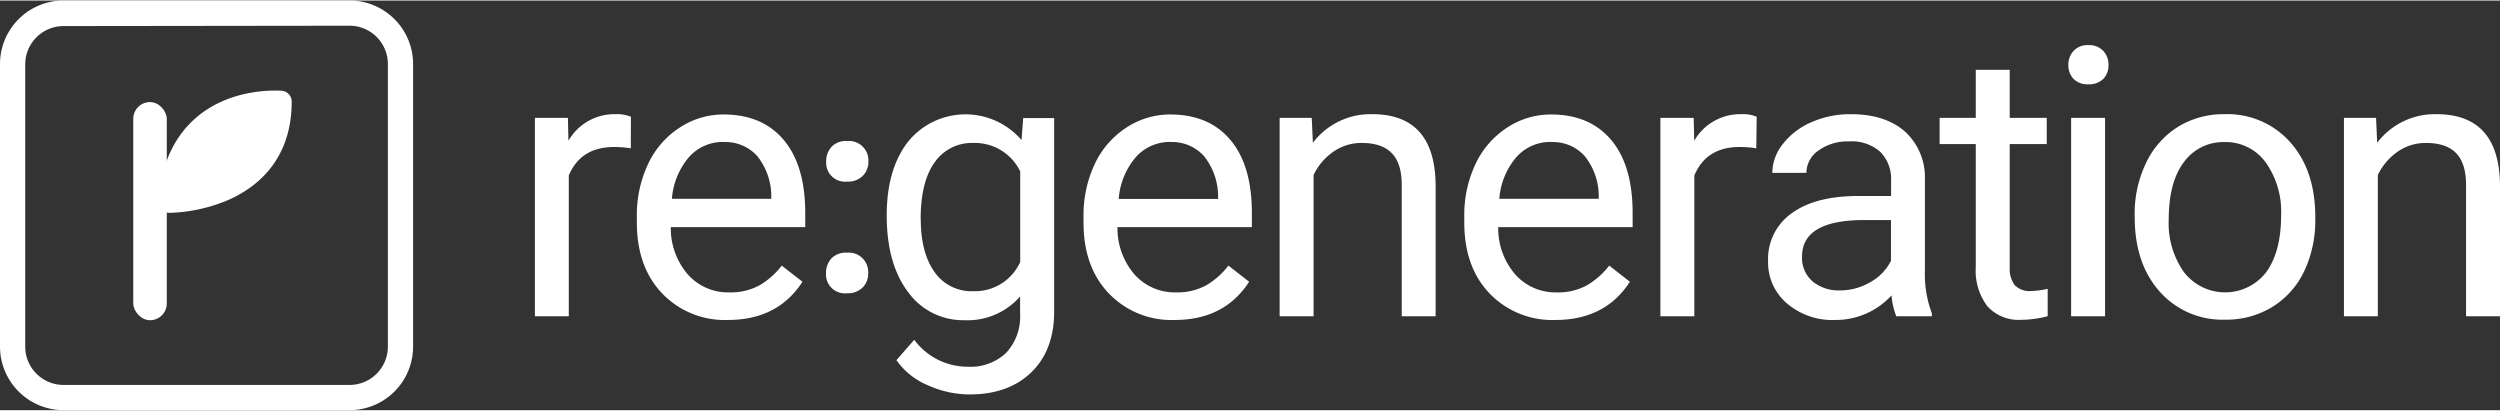 <svg width="420" height="69" xmlns="http://www.w3.org/2000/svg" viewBox="0 0 421.33 69.05"><rect x="0" y="0" width="421.33" height="69.05" fill="#333333" stroke="none"/><g id="Logos"><path d="M183.77,83.45a3.61,3.61,0,0,1,.88-2.47,3.37,3.37,0,0,1,2.65-1,3.28,3.28,0,0,1,3.58,3.46,3.31,3.31,0,0,1-.91,2.38,3.52,3.52,0,0,1-2.67,1,3.18,3.18,0,0,1-3.53-3.34Z" transform="translate(-44.56 -37.48)" fill="#fff"/><path d="M183.8,64.63a3.61,3.61,0,0,1,.88-2.47,3.37,3.37,0,0,1,2.65-1,3.28,3.28,0,0,1,3.58,3.46A3.31,3.31,0,0,1,190,67a3.52,3.52,0,0,1-2.67,1,3.18,3.18,0,0,1-3.53-3.34Z" transform="translate(-44.56 -37.48)" fill="#fff"/><path d="M150.87,62.39a17.51,17.51,0,0,0-2.81-.22q-5.62,0-7.64,4.8V90.7h-5.71V57.26h5.56l.09,3.86a8.93,8.93,0,0,1,8-4.48,6,6,0,0,1,2.53.43Z" transform="translate(-44.56 -37.48)" fill="#fff"/><path d="M167.22,91.32a14.59,14.59,0,0,1-11.06-4.47q-4.26-4.45-4.27-11.94v-1a20.19,20.19,0,0,1,1.9-8.89,14.79,14.79,0,0,1,5.32-6.12,13.39,13.39,0,0,1,7.4-2.21q6.53,0,10.14,4.3t3.62,12.3v2.38H157.61a11.91,11.91,0,0,0,2.89,8,9.07,9.07,0,0,0,7,3,10,10,0,0,0,5.13-1.23,13,13,0,0,0,3.68-3.28l3.49,2.72Q175.63,91.33,167.22,91.32Zm-.71-30a7.63,7.63,0,0,0-5.81,2.52,12.27,12.27,0,0,0-2.9,7.06h16.75v-.43a10.89,10.89,0,0,0-2.35-6.75A7.18,7.18,0,0,0,166.51,61.34Z" transform="translate(-44.56 -37.48)" fill="#fff"/><path d="M194,73.7q0-7.82,3.61-12.44A12.46,12.46,0,0,1,216.72,61l.28-3.71h5.22V89.9q0,6.5-3.84,10.23T208,103.87a17.23,17.23,0,0,1-7.08-1.55,12.13,12.13,0,0,1-5.28-4.23l3-3.43a11.17,11.17,0,0,0,9,4.54,8.72,8.72,0,0,0,6.5-2.35,9,9,0,0,0,2.34-6.61V87.36a11.76,11.76,0,0,1-9.37,4,11.43,11.43,0,0,1-9.5-4.73Q194,81.86,194,73.7Zm5.74.65c0,3.77.78,6.73,2.32,8.89a7.55,7.55,0,0,0,6.49,3.23,8.38,8.38,0,0,0,7.95-4.92V66.28a8.49,8.49,0,0,0-7.89-4.79,7.62,7.62,0,0,0-6.52,3.25C200.51,66.9,199.72,70.11,199.72,74.35Z" transform="translate(-44.56 -37.48)" fill="#fff"/><path d="M242.5,91.32a14.59,14.59,0,0,1-11.06-4.47q-4.27-4.45-4.27-11.94v-1a20.19,20.19,0,0,1,1.9-8.89,14.79,14.79,0,0,1,5.32-6.12,13.39,13.39,0,0,1,7.4-2.21q6.53,0,10.14,4.3t3.61,12.3v2.38H232.89a11.91,11.91,0,0,0,2.89,8,9.07,9.07,0,0,0,7,3,10,10,0,0,0,5.13-1.23,13,13,0,0,0,3.68-3.28l3.49,2.72Q250.91,91.33,242.5,91.32Zm-.71-30A7.63,7.63,0,0,0,236,63.86a12.2,12.2,0,0,0-2.9,7.06h16.75v-.43a10.89,10.89,0,0,0-2.35-6.75A7.18,7.18,0,0,0,241.79,61.34Z" transform="translate(-44.56 -37.48)" fill="#fff"/><path d="M265.63,57.26l.19,4.2a12.18,12.18,0,0,1,10-4.82q10.6,0,10.69,12V90.7h-5.71V68.57q0-3.61-1.66-5.34t-5-1.74A8.23,8.23,0,0,0,269.22,63a10,10,0,0,0-3.28,3.89V90.7h-5.72V57.26Z" transform="translate(-44.56 -37.48)" fill="#fff"/><path d="M306.67,91.32a14.63,14.63,0,0,1-11.07-4.47q-4.26-4.45-4.26-11.94v-1a20,20,0,0,1,1.9-8.89,14.79,14.79,0,0,1,5.32-6.12,13.36,13.36,0,0,1,7.4-2.21c4.35,0,7.72,1.43,10.14,4.3s3.61,7,3.61,12.3v2.38H297.06a11.86,11.86,0,0,0,2.89,8,9.06,9.06,0,0,0,7,3,10,10,0,0,0,5.13-1.23,13.14,13.14,0,0,0,3.68-3.28l3.49,2.72Q315.08,91.33,306.67,91.32Zm-.71-30a7.61,7.61,0,0,0-5.81,2.52,12.21,12.21,0,0,0-2.91,7.06H314v-.43a10.77,10.77,0,0,0-2.35-6.75A7.16,7.16,0,0,0,306,61.34Z" transform="translate(-44.56 -37.48)" fill="#fff"/><path d="M340.55,62.39a17.51,17.51,0,0,0-2.81-.22q-5.62,0-7.63,4.8V90.7h-5.72V57.26H330l.09,3.86a8.93,8.93,0,0,1,8-4.48,5.94,5.94,0,0,1,2.53.43Z" transform="translate(-44.56 -37.48)" fill="#fff"/><path d="M364.15,90.7a12.06,12.06,0,0,1-.81-3.52,12.75,12.75,0,0,1-9.52,4.14,11.78,11.78,0,0,1-8.11-2.8,9.05,9.05,0,0,1-3.17-7.09,9.44,9.44,0,0,1,4-8.11q4-2.89,11.17-2.89h5.56V67.8A6.46,6.46,0,0,0,361.46,63a7.24,7.24,0,0,0-5.29-1.77A8.33,8.33,0,0,0,351,62.79,4.56,4.56,0,0,0,349,66.53h-5.75A7.89,7.89,0,0,1,345,61.7a12.16,12.16,0,0,1,4.82-3.7,16.17,16.17,0,0,1,6.69-1.36c3.86,0,6.88,1,9.06,2.89a10.44,10.44,0,0,1,3.4,8V82.88a18.93,18.93,0,0,0,1.17,7.33v.49Zm-9.49-4.36a10,10,0,0,0,5.1-1.39,8.35,8.35,0,0,0,3.49-3.61V74.48h-4.48q-10.51,0-10.51,6.15a5.22,5.22,0,0,0,1.79,4.2A6.9,6.9,0,0,0,354.66,86.34Z" transform="translate(-44.56 -37.48)" fill="#fff"/><path d="M383.26,49.16v8.1h6.24v4.42h-6.24V82.44a4.67,4.67,0,0,0,.83,3,3.53,3.53,0,0,0,2.85,1,14.47,14.47,0,0,0,2.72-.37v4.61a17.12,17.12,0,0,1-4.39.61A7.1,7.1,0,0,1,379.49,89a9.94,9.94,0,0,1-1.95-6.58V61.68h-6.09V57.26h6.09v-8.1Z" transform="translate(-44.56 -37.48)" fill="#fff"/><path d="M393.15,48.39A3.4,3.4,0,0,1,394,46a3.16,3.16,0,0,1,2.51-1,3.24,3.24,0,0,1,2.54,1,3.36,3.36,0,0,1,.86,2.35,3.25,3.25,0,0,1-.86,2.32,3.34,3.34,0,0,1-2.54.93,3.25,3.25,0,0,1-2.51-.93A3.29,3.29,0,0,1,393.15,48.39Zm6.18,42.31h-5.72V57.26h5.72Z" transform="translate(-44.56 -37.48)" fill="#fff"/><path d="M404.32,73.67a19.75,19.75,0,0,1,1.93-8.84,14.49,14.49,0,0,1,5.37-6.06,14.66,14.66,0,0,1,7.87-2.13,14.12,14.12,0,0,1,11.05,4.73q4.21,4.73,4.22,12.58v.4a20,20,0,0,1-1.87,8.76,14.26,14.26,0,0,1-5.35,6,14.83,14.83,0,0,1-8,2.16,14.1,14.1,0,0,1-11-4.73q-4.21-4.73-4.21-12.52Zm5.74.68a14.29,14.29,0,0,0,2.58,8.93,8.76,8.76,0,0,0,13.84,0Q429,79.82,429,73.67a14.3,14.3,0,0,0-2.61-8.92,8.32,8.32,0,0,0-6.94-3.41,8.2,8.2,0,0,0-6.83,3.37Q410.07,68.07,410.06,74.35Z" transform="translate(-44.56 -37.48)" fill="#fff"/><path d="M445,57.26l.19,4.2a12.18,12.18,0,0,1,10-4.82q10.6,0,10.7,12V90.7h-5.72V68.57q0-3.61-1.65-5.34t-5.06-1.74A8.25,8.25,0,0,0,448.58,63a10.13,10.13,0,0,0-3.28,3.89V90.7h-5.71V57.26Z" transform="translate(-44.56 -37.48)" fill="#fff"/><path d="M92.06,52.69c-.34,0-8.32-.69-14.37,4.47-3.81,3.25-6,8-6.4,14.15a1.84,1.84,0,0,0,.49,1.38,1.82,1.82,0,0,0,1.33.58h0A27.37,27.37,0,0,0,83.26,71C88,68.84,93.72,64.23,93.72,54.51A1.83,1.83,0,0,0,92.06,52.69Z" transform="translate(-44.56 -37.48)" fill="#fff"/><rect x="22.46" y="17.12" width="5.65" height="36.76" rx="2.82" fill="#fff"/><path d="M103.47,105.9H55.27A10.11,10.11,0,0,1,45.18,95.81V48.19A10.11,10.11,0,0,1,55.27,38.1h48.2a10.1,10.1,0,0,1,10.08,10.09V95.81A10.1,10.1,0,0,1,103.47,105.9ZM55.27,41.1a7.1,7.1,0,0,0-7.09,7.09V95.81a7.1,7.1,0,0,0,7.09,7.09h48.2a7.1,7.1,0,0,0,7.08-7.09V48.19a7.1,7.1,0,0,0-7.08-7.09Z" transform="translate(-44.56 -37.48)" fill="#fff"/><path d="M103.47,106.15H55.27A10.35,10.35,0,0,1,44.93,95.81V48.19A10.35,10.35,0,0,1,55.27,37.85h48.2A10.35,10.35,0,0,1,113.8,48.19V95.81A10.35,10.35,0,0,1,103.47,106.15Zm-48.2-67.8a9.85,9.85,0,0,0-9.84,9.84V95.81a9.85,9.85,0,0,0,9.84,9.84h48.2a9.84,9.84,0,0,0,9.83-9.84V48.19a9.84,9.84,0,0,0-9.83-9.84Zm48.2,64.8H55.27a7.35,7.35,0,0,1-7.34-7.34V48.19a7.35,7.35,0,0,1,7.34-7.34h48.2a7.34,7.34,0,0,1,7.33,7.34V95.81A7.34,7.34,0,0,1,103.47,103.15Zm-48.2-61.8a6.85,6.85,0,0,0-6.84,6.84V95.81a6.85,6.85,0,0,0,6.84,6.84h48.2a6.84,6.84,0,0,0,6.83-6.84V48.19a6.84,6.84,0,0,0-6.83-6.84Z" transform="translate(-44.56 -37.48)" fill="#fff"/><path d="M103.47,106.27H55.27A10.47,10.47,0,0,1,44.81,95.81V48.19A10.47,10.47,0,0,1,55.27,37.73h48.2a10.47,10.47,0,0,1,10.46,10.46V95.81A10.47,10.47,0,0,1,103.47,106.27ZM55.27,38.48a9.72,9.72,0,0,0-9.71,9.71V95.81a9.72,9.72,0,0,0,9.71,9.71h48.2a9.72,9.72,0,0,0,9.71-9.71V48.19a9.72,9.72,0,0,0-9.71-9.71Zm48.2,64.79H55.27a7.47,7.47,0,0,1-7.46-7.46V48.19a7.47,7.47,0,0,1,7.46-7.46h48.2a7.47,7.47,0,0,1,7.46,7.46V95.81A7.47,7.47,0,0,1,103.47,103.27ZM55.27,41.48a6.72,6.72,0,0,0-6.71,6.71V95.81a6.72,6.72,0,0,0,6.71,6.71h48.2a6.72,6.72,0,0,0,6.71-6.71V48.19a6.72,6.72,0,0,0-6.71-6.71Z" transform="translate(-44.56 -37.48)" fill="#fff"/><path d="M103.47,106.52H55.27A10.72,10.72,0,0,1,44.56,95.81V48.19A10.72,10.72,0,0,1,55.27,37.48h48.2a10.72,10.72,0,0,1,10.71,10.71V95.81A10.72,10.72,0,0,1,103.47,106.52ZM55.27,38A10.22,10.22,0,0,0,45.06,48.19V95.81A10.22,10.22,0,0,0,55.27,106h48.2a10.22,10.22,0,0,0,10.21-10.21V48.19A10.22,10.22,0,0,0,103.47,38Zm48.2,67.79H55.27a10,10,0,0,1-10-10V48.19a10,10,0,0,1,10-10h48.2a10,10,0,0,1,10,10V95.81A10,10,0,0,1,103.47,105.77Zm-48.2-67a9.47,9.47,0,0,0-9.46,9.46V95.81a9.47,9.47,0,0,0,9.46,9.46h48.2a9.47,9.47,0,0,0,9.46-9.46V48.19a9.47,9.47,0,0,0-9.46-9.46Zm48.2,64.79H55.27a7.72,7.72,0,0,1-7.71-7.71V48.19a7.72,7.72,0,0,1,7.71-7.71h48.2a7.72,7.72,0,0,1,7.71,7.71V95.81A7.72,7.72,0,0,1,103.47,103.52ZM55.27,41a7.22,7.22,0,0,0-7.21,7.21V95.81A7.22,7.22,0,0,0,55.27,103h48.2a7.22,7.22,0,0,0,7.21-7.21V48.19A7.22,7.22,0,0,0,103.47,41Zm48.2,61.79H55.27a7,7,0,0,1-7-7V48.19a7,7,0,0,1,7-7h48.2a7,7,0,0,1,7,7V95.81A7,7,0,0,1,103.47,102.77Zm-48.2-61a6.46,6.46,0,0,0-6.46,6.46V95.81a6.46,6.46,0,0,0,6.46,6.46h48.2a6.46,6.46,0,0,0,6.46-6.46V48.19a6.46,6.46,0,0,0-6.46-6.46Z" transform="translate(-44.56 -37.48)" fill="#fff"/></g></svg>
